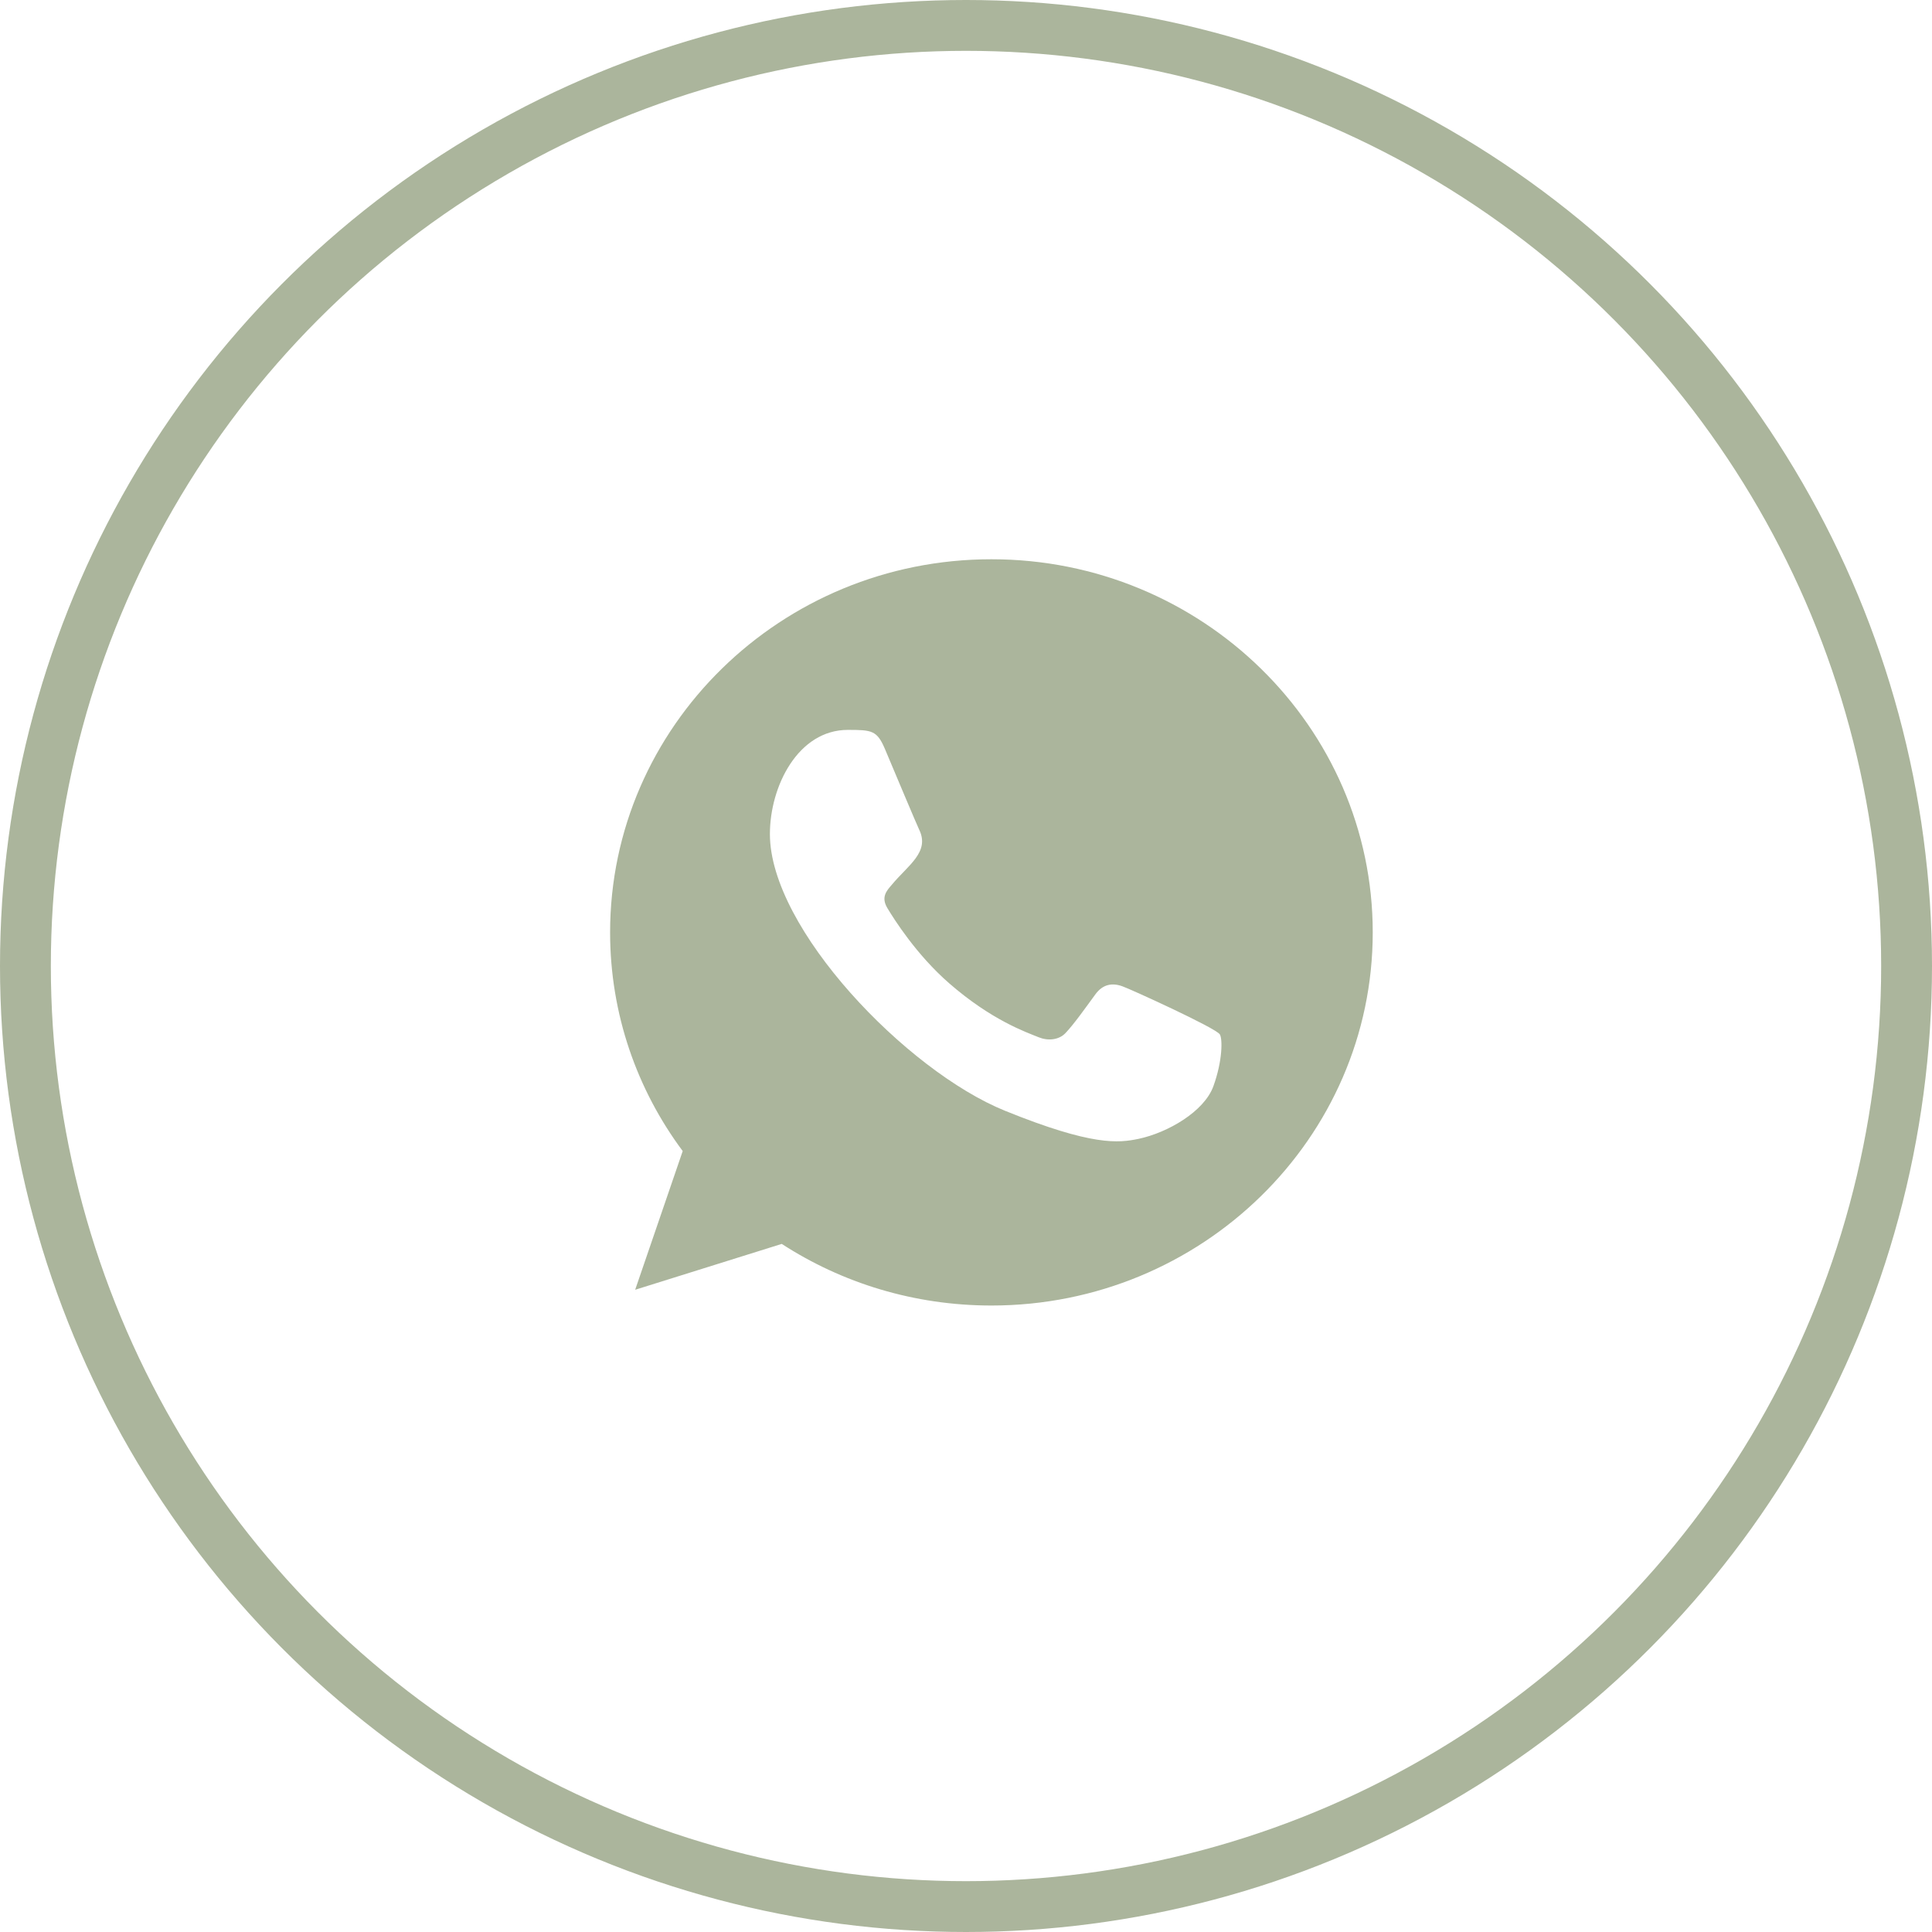 <?xml version="1.0" encoding="UTF-8"?> <svg xmlns="http://www.w3.org/2000/svg" width="38" height="38" viewBox="0 0 38 38" fill="none"><path fill-rule="evenodd" clip-rule="evenodd" d="M23.866 21.364C23.685 21.864 22.966 22.279 22.393 22.4C22.001 22.481 21.49 22.546 19.766 21.847C17.831 21.062 15.143 18.267 15.143 16.406C15.143 15.459 15.7 14.356 16.676 14.356C17.146 14.356 17.249 14.365 17.404 14.728C17.584 15.155 18.026 16.208 18.078 16.316C18.295 16.759 17.858 17.018 17.54 17.403C17.439 17.519 17.324 17.645 17.453 17.86C17.58 18.072 18.021 18.775 18.669 19.34C19.506 20.069 20.185 20.302 20.428 20.401C20.608 20.475 20.825 20.458 20.956 20.32C21.124 20.143 21.331 19.849 21.543 19.56C21.692 19.353 21.882 19.327 22.081 19.401C22.215 19.446 23.921 20.221 23.993 20.346C24.047 20.436 24.047 20.863 23.866 21.364ZM19.502 11H19.498C15.363 11 12 14.292 12 18.339C12 19.944 12.529 21.433 13.428 22.64L12.493 25.368L15.376 24.466C16.561 25.234 17.977 25.678 19.502 25.678C23.636 25.678 27 22.387 27 18.339C27 14.292 23.636 11 19.502 11Z" fill="#ABB59C"></path><circle cx="19" cy="19" r="18.5" stroke="#ABB59C"></circle></svg> 